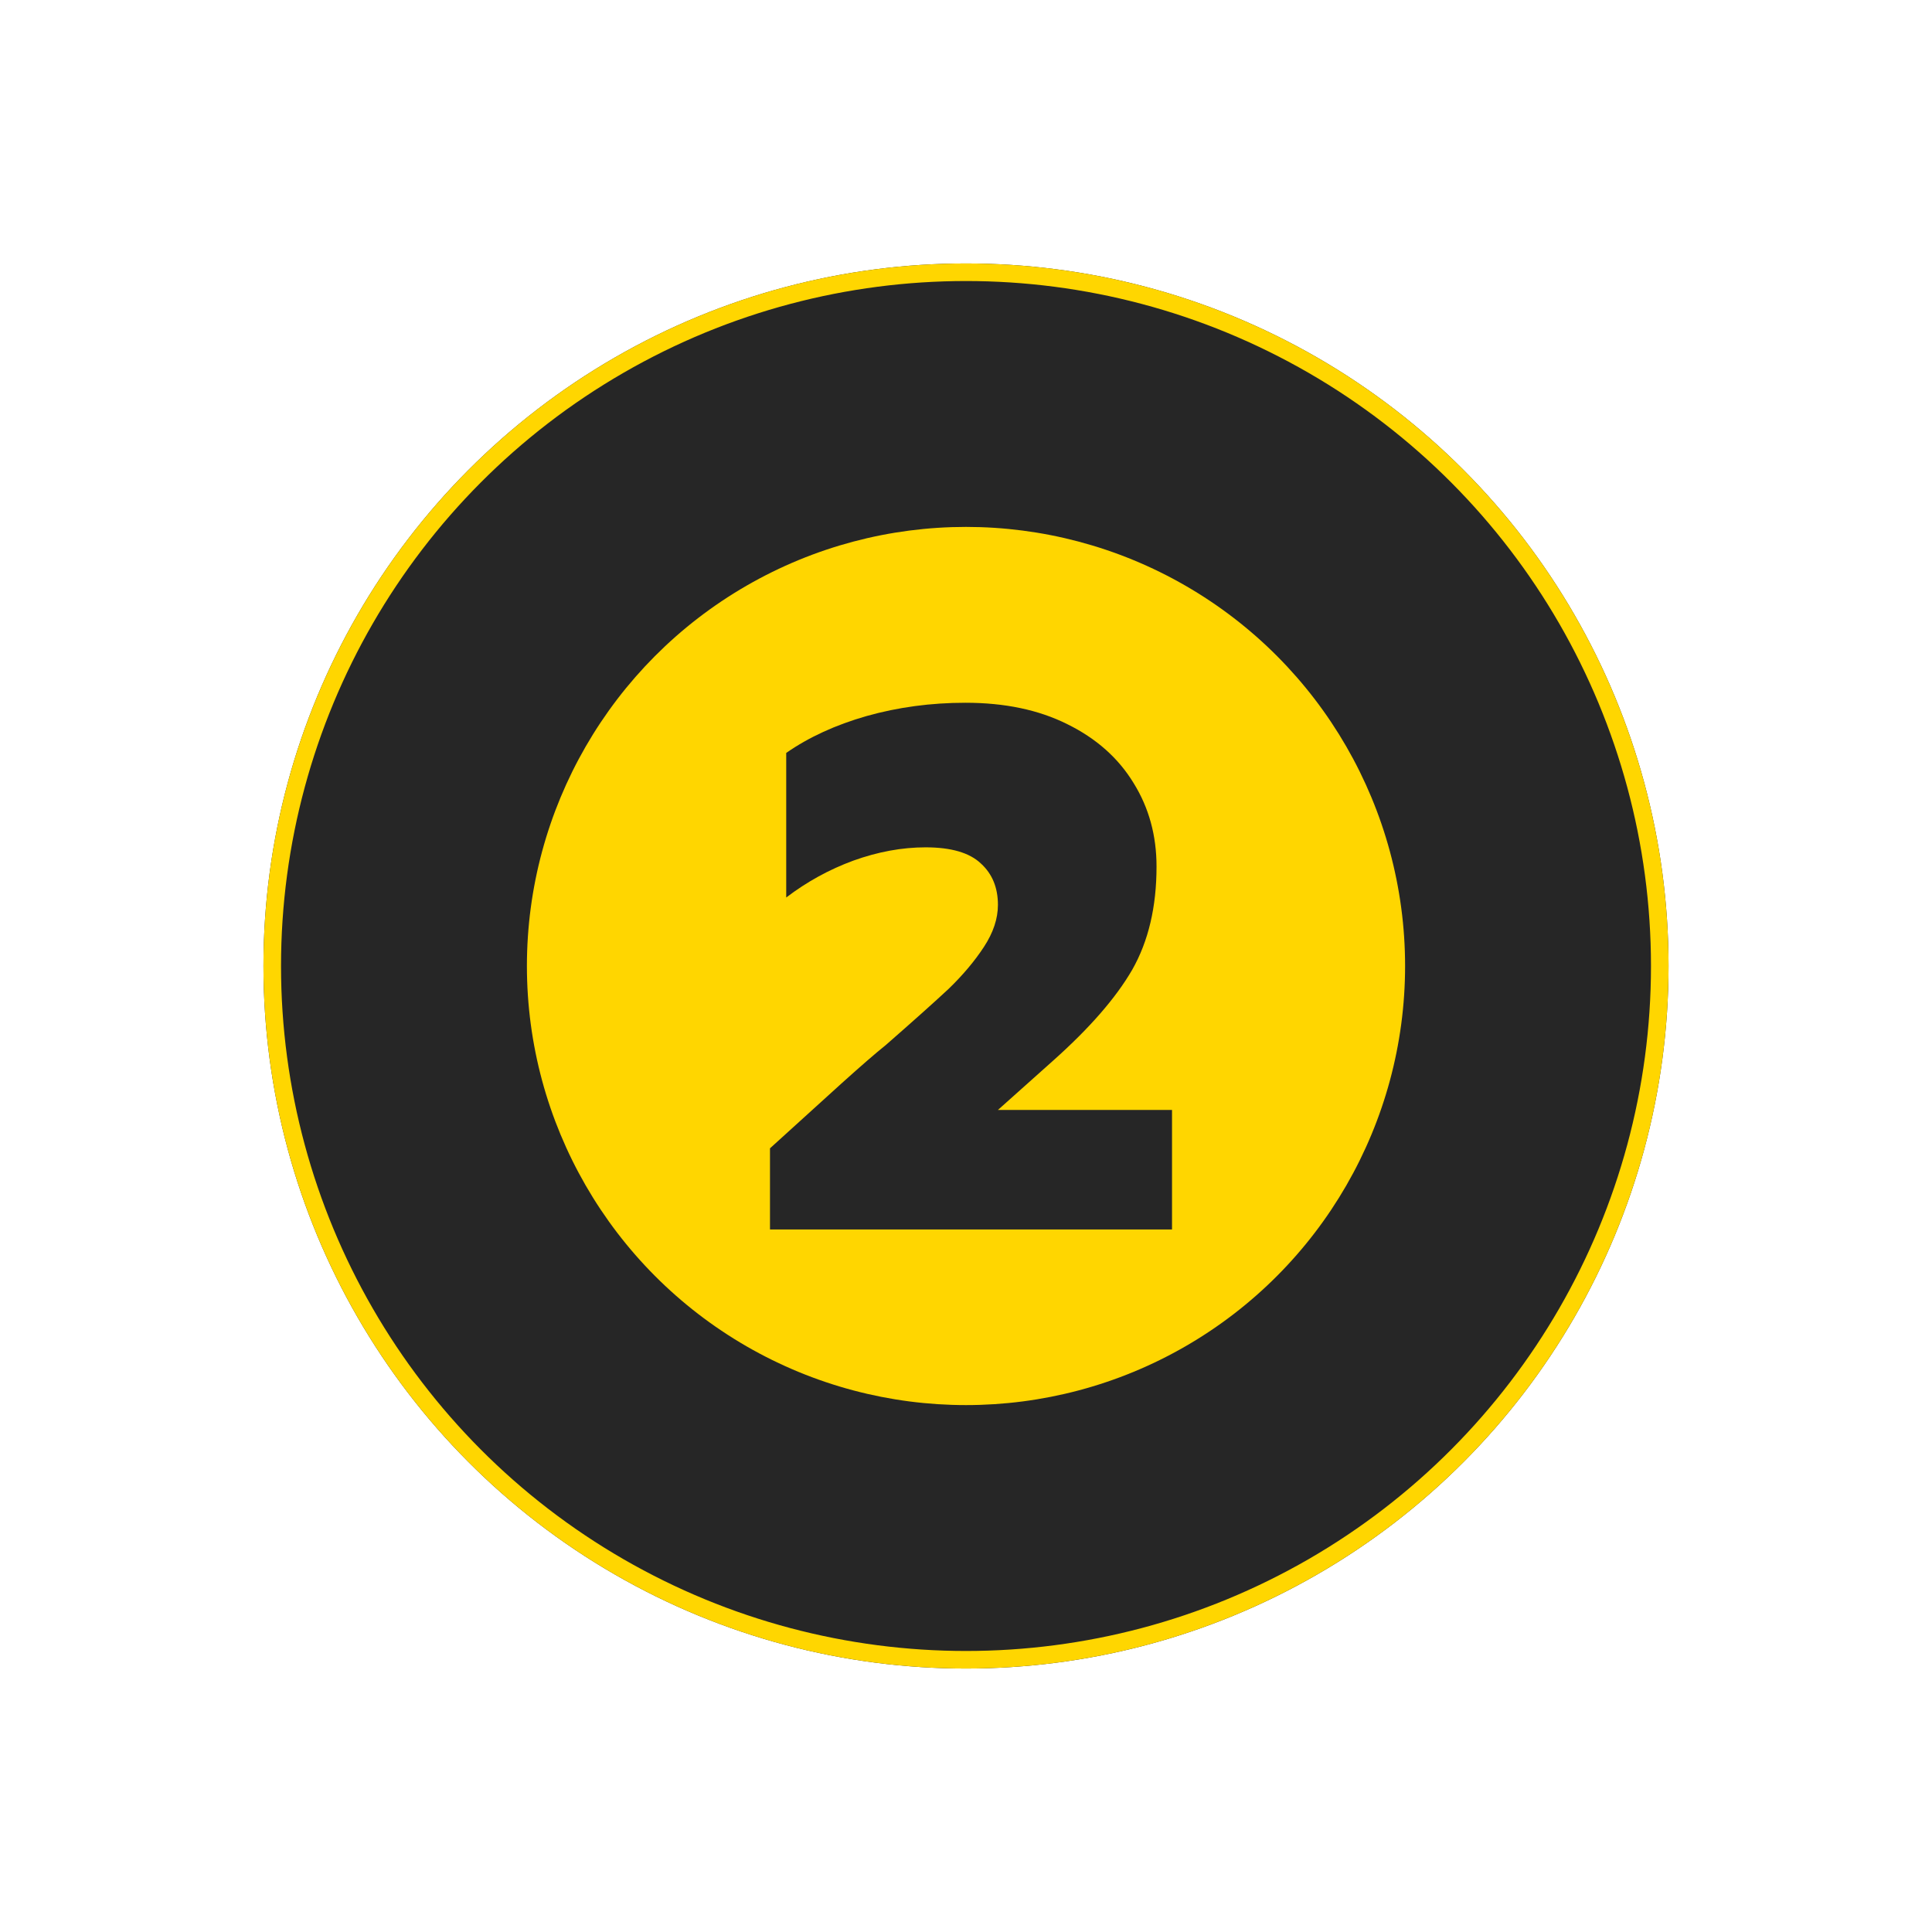 <?xml version="1.0" encoding="UTF-8"?> <svg xmlns="http://www.w3.org/2000/svg" width="110" height="110" viewBox="0 0 110 110" fill="none"> <g filter="url(#filter0_d)"> <circle cx="40" cy="40" r="40" fill="#262626"></circle> <circle cx="40" cy="40" r="39.5" stroke="#FFD600"></circle> </g> <g filter="url(#filter1_d)"> <circle cx="40" cy="40" r="25" fill="#FFD600"></circle> </g> <g filter="url(#filter2_d)"> <path d="M28.84 50.38L32.914 46.684C34.034 45.676 34.874 44.948 35.434 44.5C37.002 43.128 38.192 42.064 39.004 41.308C39.816 40.524 40.488 39.726 41.02 38.914C41.552 38.102 41.818 37.304 41.818 36.52C41.818 35.54 41.496 34.756 40.852 34.168C40.208 33.552 39.158 33.244 37.702 33.244C36.358 33.244 34.986 33.496 33.586 34C32.214 34.504 30.94 35.204 29.764 36.1V27.868C31.052 26.972 32.578 26.272 34.342 25.768C36.134 25.264 38.01 25.012 39.97 25.012C42.21 25.012 44.142 25.418 45.766 26.23C47.418 27.042 48.678 28.162 49.546 29.59C50.414 30.99 50.848 32.572 50.848 34.336C50.848 36.632 50.386 38.592 49.462 40.216C48.538 41.812 47.04 43.534 44.968 45.382L41.818 48.196H51.73V55H28.84V50.38Z" fill="#262626"></path> </g> <defs> <filter id="filter0_d" x="0" y="0" width="110" height="110" filterUnits="userSpaceOnUse" color-interpolation-filters="sRGB"> <feFlood flood-opacity="0" result="BackgroundImageFix"></feFlood> <feColorMatrix in="SourceAlpha" type="matrix" values="0 0 0 0 0 0 0 0 0 0 0 0 0 0 0 0 0 0 127 0"></feColorMatrix> <feOffset dx="15" dy="15"></feOffset> <feGaussianBlur stdDeviation="7.5"></feGaussianBlur> <feColorMatrix type="matrix" values="0 0 0 0 0.149 0 0 0 0 0.149 0 0 0 0 0.149 0 0 0 0.2 0"></feColorMatrix> <feBlend mode="normal" in2="BackgroundImageFix" result="effect1_dropShadow"></feBlend> <feBlend mode="normal" in="SourceGraphic" in2="effect1_dropShadow" result="shape"></feBlend> </filter> <filter id="filter1_d" x="15" y="15" width="80" height="80" filterUnits="userSpaceOnUse" color-interpolation-filters="sRGB"> <feFlood flood-opacity="0" result="BackgroundImageFix"></feFlood> <feColorMatrix in="SourceAlpha" type="matrix" values="0 0 0 0 0 0 0 0 0 0 0 0 0 0 0 0 0 0 127 0"></feColorMatrix> <feOffset dx="15" dy="15"></feOffset> <feGaussianBlur stdDeviation="7.5"></feGaussianBlur> <feColorMatrix type="matrix" values="0 0 0 0 0.149 0 0 0 0 0.149 0 0 0 0 0.149 0 0 0 0.2 0"></feColorMatrix> <feBlend mode="normal" in2="BackgroundImageFix" result="effect1_dropShadow"></feBlend> <feBlend mode="normal" in="SourceGraphic" in2="effect1_dropShadow" result="shape"></feBlend> </filter> <filter id="filter2_d" x="28.84" y="25.012" width="52.89" height="59.988" filterUnits="userSpaceOnUse" color-interpolation-filters="sRGB"> <feFlood flood-opacity="0" result="BackgroundImageFix"></feFlood> <feColorMatrix in="SourceAlpha" type="matrix" values="0 0 0 0 0 0 0 0 0 0 0 0 0 0 0 0 0 0 127 0"></feColorMatrix> <feOffset dx="15" dy="15"></feOffset> <feGaussianBlur stdDeviation="7.5"></feGaussianBlur> <feColorMatrix type="matrix" values="0 0 0 0 0.149 0 0 0 0 0.149 0 0 0 0 0.149 0 0 0 0.2 0"></feColorMatrix> <feBlend mode="normal" in2="BackgroundImageFix" result="effect1_dropShadow"></feBlend> <feBlend mode="normal" in="SourceGraphic" in2="effect1_dropShadow" result="shape"></feBlend> </filter> </defs> </svg> 